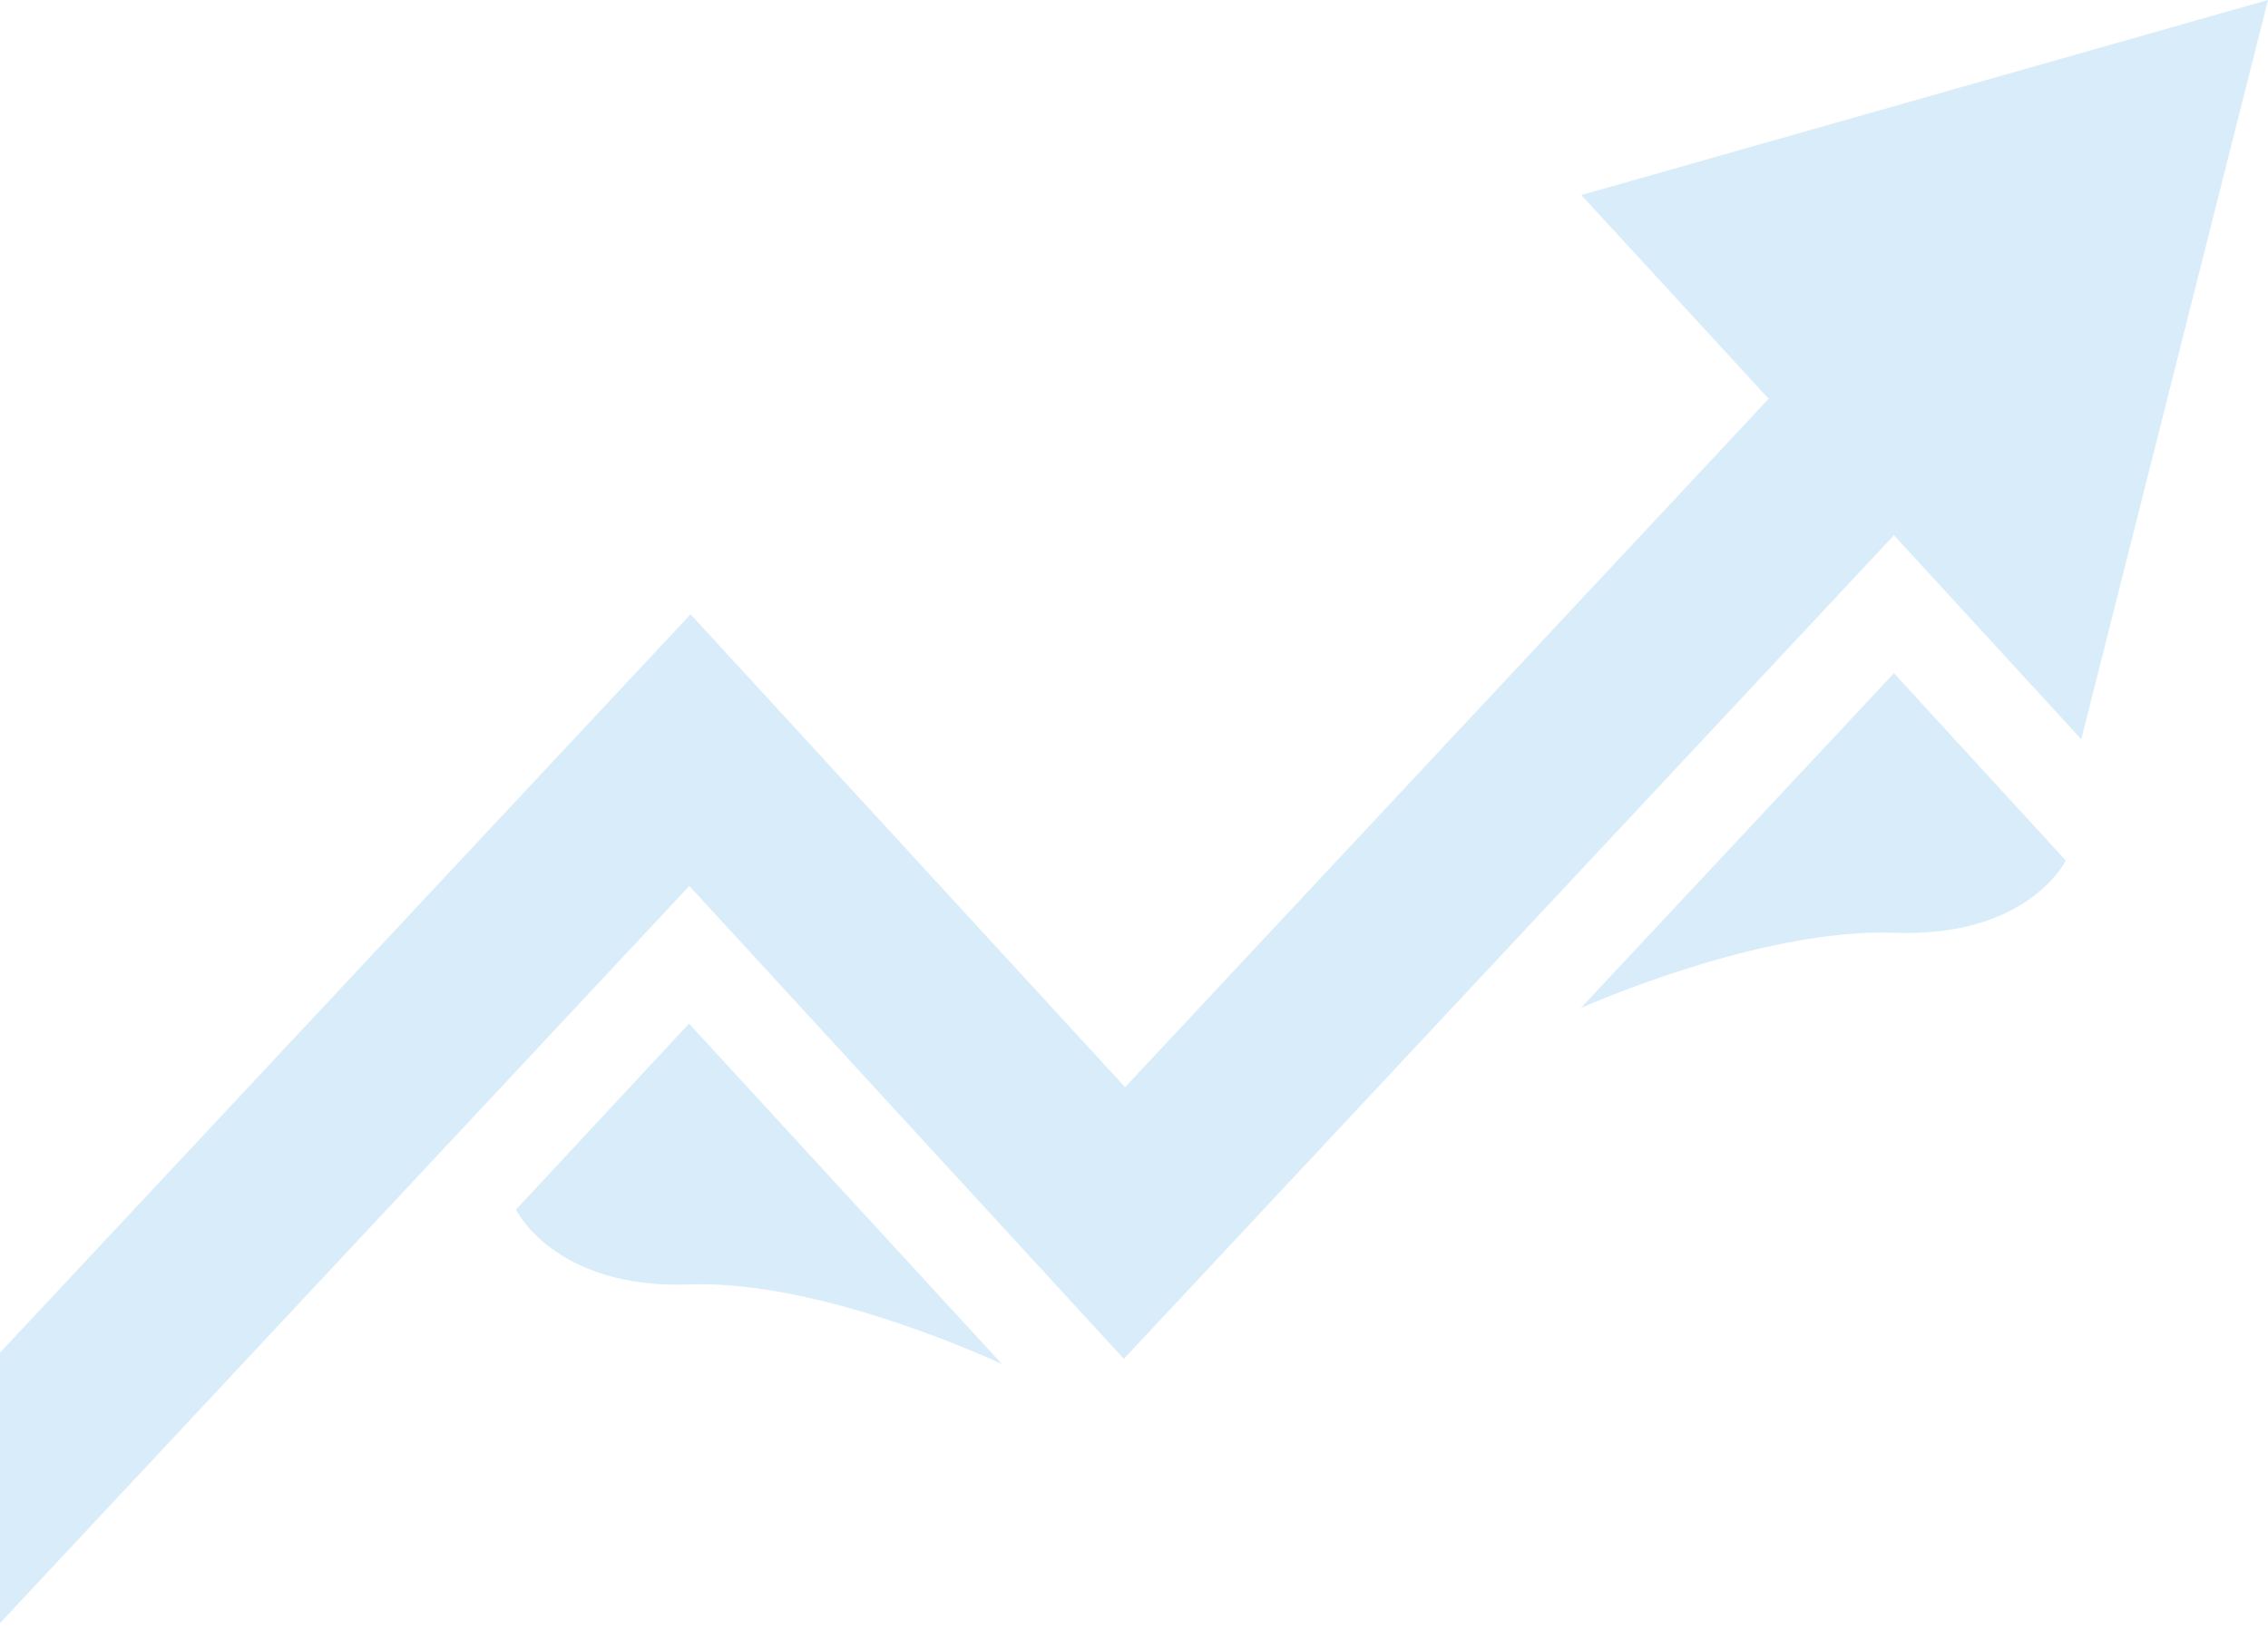 <svg width="746" height="536" viewBox="0 0 746 536" fill="none" xmlns="http://www.w3.org/2000/svg">
<g opacity="0.16" clip-path="url(#clip0_36_74)">
<path d="M520.134 64.169L581.753 131.194L370.067 357.672L227.141 202.096L-43 491.008L-1.785 535.896L226.733 291.463L369.659 447.039L622.967 176.081L684.586 243.209L746 0L520.134 64.169Z" fill="#0487E2"/>
<path d="M169.706 397.969C169.706 397.969 182.458 424.187 226.631 422.555C270.804 420.923 329.566 448.773 329.566 448.773L226.631 336.759L169.706 397.969V397.969Z" fill="#0487E2"/>
<path d="M520.134 331.555C520.134 331.555 578.896 305.235 623.069 306.867C667.243 308.5 679.485 283.097 679.485 283.097L622.967 221.479L520.134 331.453V331.555Z" fill="#0487E2"/>
</g>
<defs>
<clipPath id="clip0_36_74">
<rect width="789" height="535.896" fill="white" transform="translate(-43)"/>
</clipPath>
</defs>
</svg>
